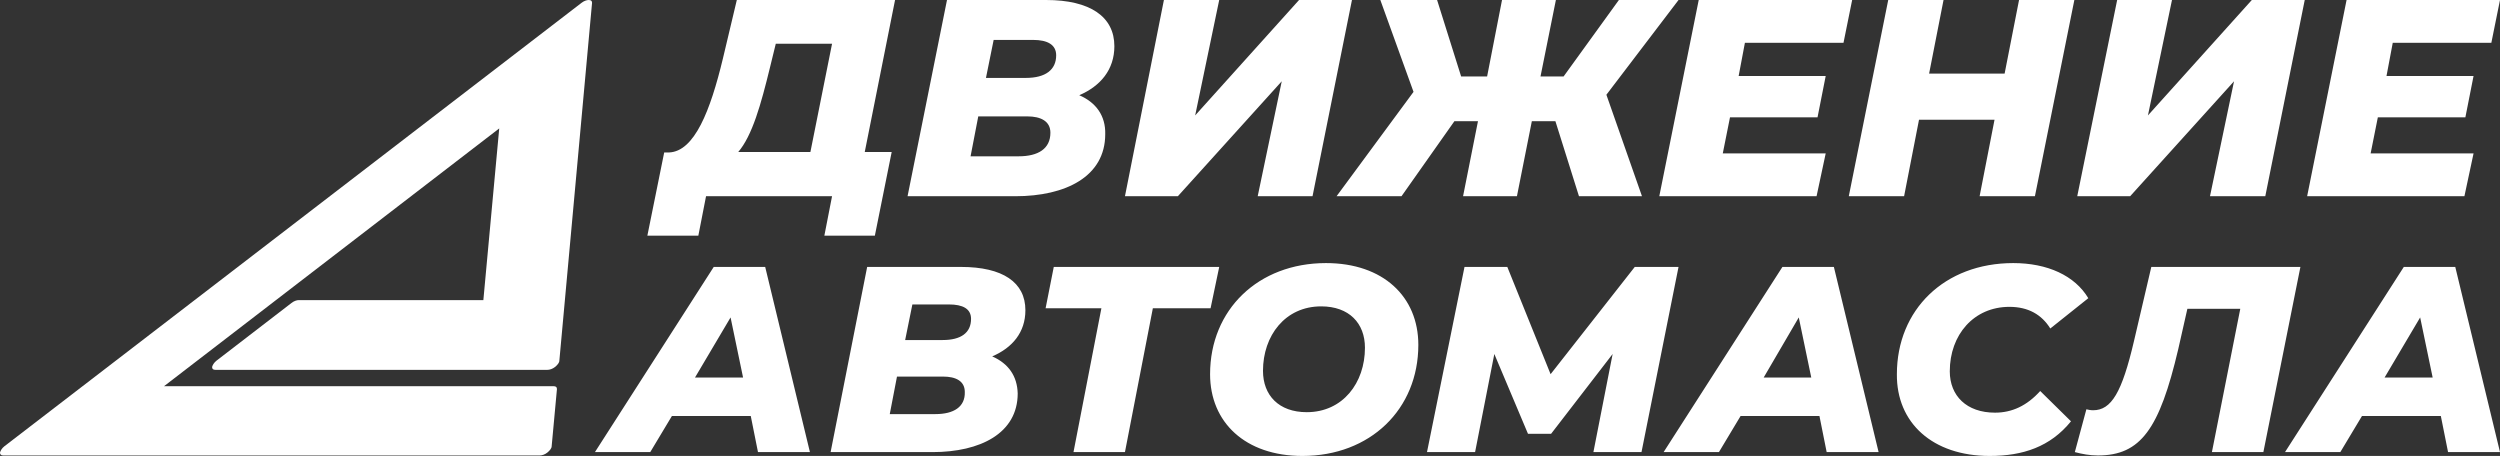 <?xml version="1.0" encoding="utf-8"?>
<!-- Generator: Adobe Illustrator 28.1.0, SVG Export Plug-In . SVG Version: 6.00 Build 0)  -->
<svg version="1.1" id="Layer_1" xmlns:xodm="http://www.corel.com/coreldraw/odm/2003"
	 xmlns="http://www.w3.org/2000/svg" xmlns:xlink="http://www.w3.org/1999/xlink" x="0px" y="0px" viewBox="0 0 519.8 94.8"
	 style="enable-background:new 0 0 519.8 94.8;" xml:space="preserve">
<rect x="0" y="0" width="519.8" height="94.8" fill="#333333" stroke="none"/>
<style type="text/css">
	.st0{fill-rule:evenodd;clip-rule:evenodd;fill:#FFFFFF;}
	.st1{fill:#FFFFFF;}
</style>
<g id="Слой_x0020_1">
	<path class="st0" d="M100.5,62.4l3.3-35.7L34.1,80.3h81c0.5,0,0.7,0.2,0.7,0.6l-1.1,11.9c0,0.4-0.4,0.9-0.9,1.3
		c-0.5,0.4-1.1,0.6-1.6,0.6H0.7c-0.5,0-0.7-0.2-0.7-0.6c0.1-0.4,0.4-0.9,0.9-1.3l120-92.2c0.5-0.4,1.1-0.6,1.5-0.6
		c0.5,0,0.7,0.2,0.7,0.6L116.3,75c0,0.4-0.4,0.9-0.9,1.3c-0.5,0.4-1.1,0.6-1.6,0.6h-69c-0.5,0-0.7-0.2-0.7-0.6
		c0.1-0.4,0.4-0.9,0.9-1.3L60.6,63c0.5-0.4,1.1-0.6,1.5-0.6L100.5,62.4L100.5,62.4z"/>
	<g id="_105553134883328">
		<path class="st1" d="M186.1,0h-32.9l-2.9,12.2c-2.6,10.8-5.9,19.3-11.2,19.5h-1L134.6,49h10.6l1.6-8.2H173l-1.6,8.2h10.5l3.5-17.4
			h-5.6L186.1,0L186.1,0z M160.1,14l1.2-4.9H173l-4.5,22.5h-15C156.4,28.2,158.2,21.8,160.1,14L160.1,14z M224.4,19.8
			c4.4-1.9,7.3-5.3,7.3-10.2c0-6.1-5-9.6-14.2-9.6h-20.6l-8.2,40.8h22.4c10.5,0,18.7-4.1,18.7-12.9
			C229.9,24.1,227.9,21.3,224.4,19.8L224.4,19.8z M214.8,8.3c3,0,4.8,1,4.8,3.2c0,3-2.2,4.7-6.3,4.7h-8.3l1.6-7.9H214.8z
			 M211.8,32.5h-10l1.6-8.3h10.2c2.8,0,4.8,1,4.8,3.4C218.4,30.9,215.9,32.5,211.8,32.5L211.8,32.5z M233.9,40.8h11l21.6-23.9
			l-5,23.9h11.4L281.1,0h-11l-21.6,24l5-24H242L233.9,40.8L233.9,40.8z M349,0h-12.4l-11.5,15.9h-4.8L323.5,0h-11.2l-3.1,15.9h-5.4
			l-5-15.9h-11.8l6.9,19.1l-16,21.7h13.5l11-15.6h4.9l-3.1,15.6h11.2l3.1-15.6h4.9l4.9,15.6h13.1L334,19.7L349,0L349,0z M383.3,8.9
			l1.8-8.9h-31.9l-8.2,40.8h32.7l1.9-8.9h-21.4l1.5-7.5h18.2l1.7-8.6h-18.1l1.3-6.9L383.3,8.9L383.3,8.9z M419.8,0l-3,15.3h-15.7
			l3-15.3h-11.5l-8.2,40.8h11.5l3.1-15.9h15.7l-3.1,15.9h11.5L431.3,0H419.8L419.8,0z M431.9,40.8h11l21.6-23.9l-5,23.9H471L479.2,0
			h-11l-21.6,24l5-24h-11.4L431.9,40.8L431.9,40.8z M518,8.9l1.8-8.9h-31.9l-8.2,40.8h32.7l1.9-8.9h-21.4l1.5-7.5h18.2l1.7-8.6
			h-18.1l1.3-6.9L518,8.9L518,8.9z"/>
		<path class="st1" d="M157.6,94h10.8l-9.3-38.5h-10.7L123.7,94h11.5l4.5-7.5h16.4L157.6,94L157.6,94z M144.5,78.5l7.4-12.5
			l2.6,12.5C154.4,78.5,144.5,78.5,144.5,78.5z M206.3,74.1c4.2-1.8,6.9-5,6.9-9.6c0-5.8-4.7-9-13.4-9h-19.5L172.7,94h21.2
			c9.9,0,17.7-3.9,17.7-12.2C211.5,78.2,209.7,75.6,206.3,74.1L206.3,74.1z M197.3,63.3c2.9,0,4.6,0.9,4.6,3c0,2.9-2.1,4.4-5.9,4.4
			h-7.8l1.5-7.4H197.3L197.3,63.3z M194.5,86.1H185l1.5-7.8h9.6c2.6,0,4.5,0.9,4.5,3.2C200.7,84.6,198.3,86.1,194.5,86.1L194.5,86.1
			z M253.5,55.5h-34.4l-1.7,8.6H229L223.2,94h10.7l5.8-29.9h12L253.5,55.5L253.5,55.5z M270.8,94.8c14.1,0,24.1-9.7,24.1-23.1
			c0-10-7.3-17-19.2-17c-14.1,0-24.1,9.7-24.1,23.1C251.6,87.8,258.9,94.8,270.8,94.8z M271.7,85.7c-5.8,0-9.1-3.5-9.1-8.6
			c0-7.3,4.6-13.4,12.1-13.4c5.8,0,9.1,3.5,9.1,8.6C283.8,79.6,279.2,85.7,271.7,85.7z M339.9,55.5l-17.5,22.3l-9-22.3h-8.9
			L296.7,94h10l4-20.4l7,16.6h4.8l12.8-16.6l-4,20.4h10l7.7-38.5L339.9,55.5L339.9,55.5z M379.8,94h10.8l-9.3-38.5h-10.7L345.9,94
			h11.5l4.5-7.5h16.4L379.8,94L379.8,94z M366.7,78.5L374,66l2.6,12.5C376.6,78.5,366.7,78.5,366.7,78.5z M413.7,94.8
			c6.9,0,12.6-1.9,16.9-7.2l-6.4-6.3c-2.8,3.1-5.9,4.5-9.4,4.5c-5.9,0-9.4-3.5-9.4-8.6c0-7.6,5-13.4,12.4-13.4
			c3.9,0,6.7,1.6,8.5,4.5l7.9-6.3c-2.8-4.7-8.5-7.3-15.6-7.3c-14.3,0-24.2,9.7-24.2,23.1C394.3,87.9,401.8,94.8,413.7,94.8
			L413.7,94.8z M447.3,55.5l-3.6,15.4c-2.5,10.7-4.7,14.4-8.5,14.4c-0.5,0-1-0.1-1.4-0.2l-2.4,8.9c1.5,0.4,3.1,0.7,4.8,0.7
			c8.9,0,12.8-5.5,16.7-22.1l1.9-8.4h11L459.9,94h10.7l7.7-38.5L447.3,55.5L447.3,55.5z M509,94h10.8l-9.3-38.5h-10.7L475.1,94h11.5
			l4.5-7.5h16.4L509,94L509,94z M495.8,78.5l7.4-12.5l2.6,12.5C505.8,78.5,495.8,78.5,495.8,78.5z"/>
	</g>
</g>
</svg>
